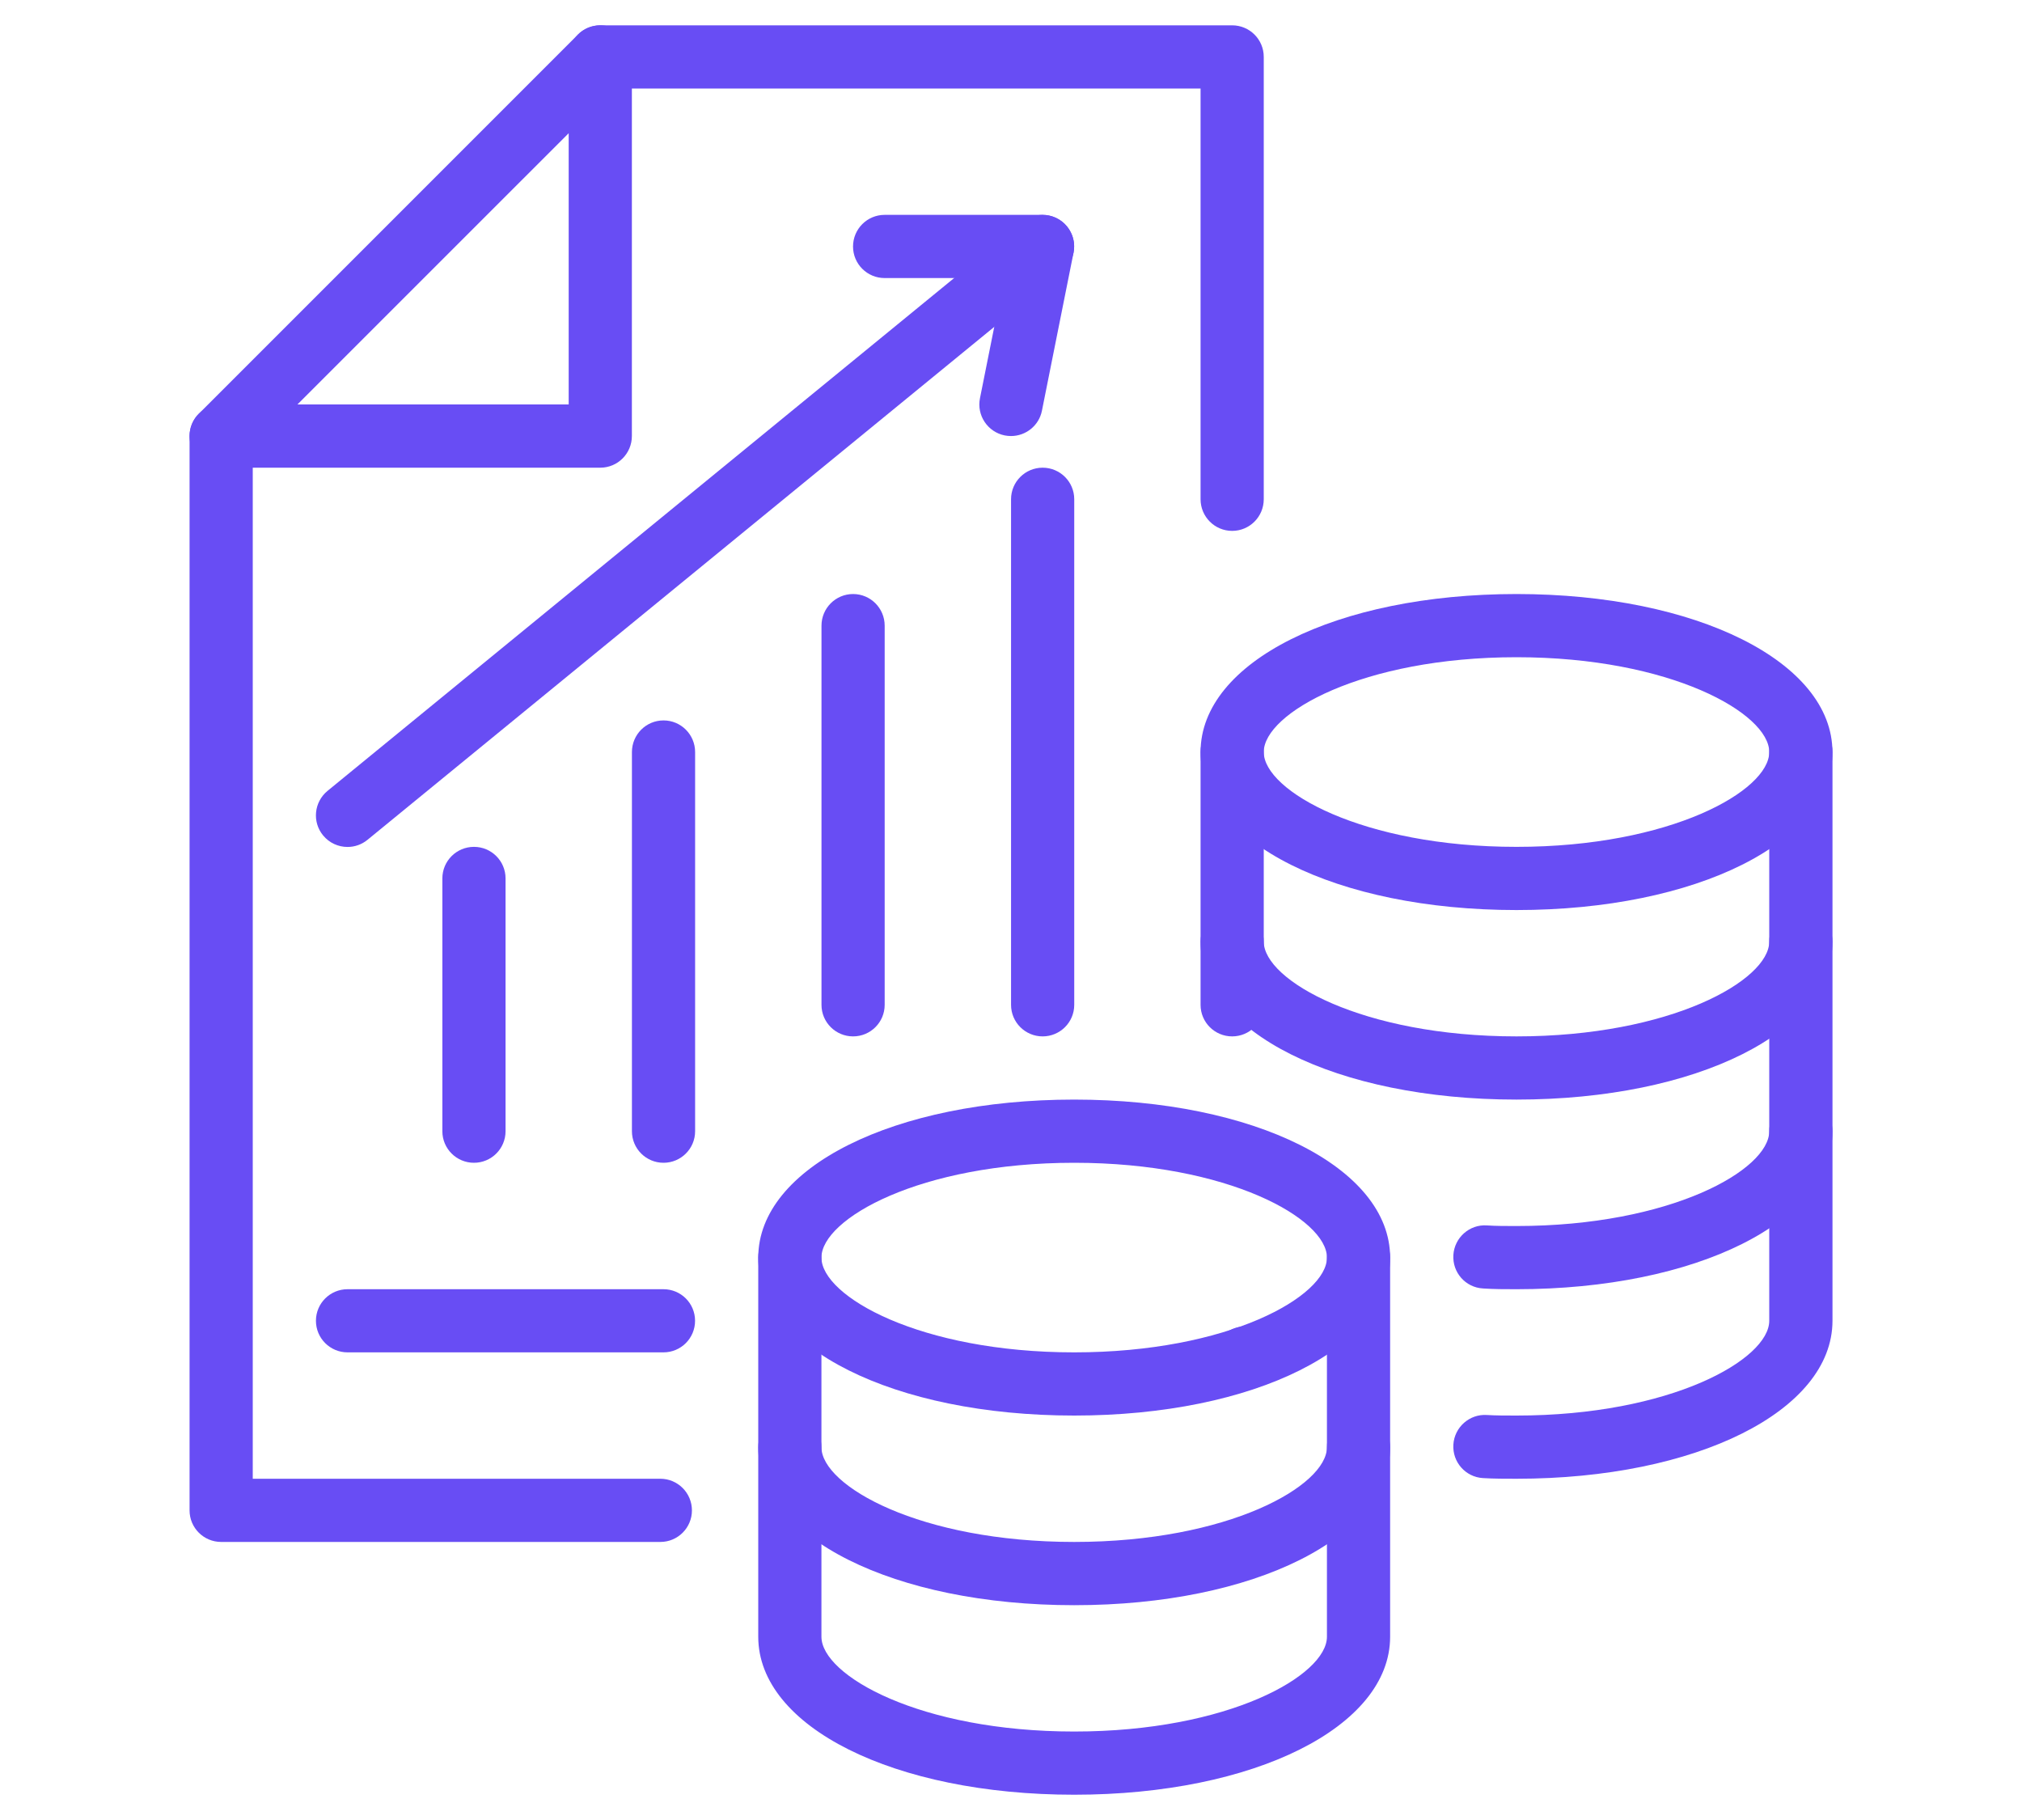 <?xml version="1.0" encoding="utf-8"?>
<!-- Generator: Adobe Illustrator 16.0.0, SVG Export Plug-In . SVG Version: 6.00 Build 0)  -->
<!DOCTYPE svg PUBLIC "-//W3C//DTD SVG 1.1//EN" "http://www.w3.org/Graphics/SVG/1.1/DTD/svg11.dtd">
<svg version="1.1" id="Calque_1" xmlns="http://www.w3.org/2000/svg" xmlns:xlink="http://www.w3.org/1999/xlink" x="0px" y="0px"
	 width="40px" height="36px" viewBox="0 0 40 36" enable-background="new 0 0 40 36" xml:space="preserve">
<g>
	<g>
		<g>
			<path fill="#684DF4" d="M30,18.001c-3.563,0-6.25-1.345-6.25-3.125c0-1.782,2.687-3.126,6.25-3.126
				c3.563,0,6.25,1.344,6.25,3.126C36.25,16.656,33.563,18.001,30,18.001z M30,13c-3.052,0-5,1.111-5,1.876
				c0,0.764,1.948,1.875,5,1.875c3.051,0,5-1.111,5-1.875C35,14.111,33.051,13,30,13z"/>
		</g>
		<g>
			<path fill="#684DF4" d="M30,21.75c-3.563,0-6.25-1.343-6.25-3.125c0-0.345,0.28-0.624,0.625-0.624
				c0.345,0,0.625,0.279,0.625,0.624c0,0.765,1.948,1.875,5,1.875c3.051,0,5-1.11,5-1.875c0-0.345,0.279-0.624,0.624-0.624
				c0.347,0,0.627,0.279,0.627,0.624C36.25,20.407,33.563,21.75,30,21.75z"/>
		</g>
		<g>
			<path fill="#684DF4" d="M30,25.501c-0.219,0-0.444,0-0.664-0.015c-0.345-0.02-0.606-0.316-0.585-0.661
				c0.021-0.345,0.32-0.61,0.662-0.586c0.182,0.012,0.379,0.012,0.587,0.012c3.051,0,5-1.111,5-1.875
				c0-0.346,0.279-0.626,0.624-0.626c0.347,0,0.627,0.28,0.627,0.626C36.25,24.157,33.563,25.501,30,25.501z"/>
		</g>
		<g>
			<path fill="#684DF4" d="M24.375,20.5c-0.345,0-0.625-0.279-0.625-0.624v-5c0-0.346,0.28-0.626,0.625-0.626
				c0.345,0,0.625,0.28,0.625,0.626v5C25,20.221,24.72,20.5,24.375,20.5z"/>
		</g>
		<g>
			<path fill="#684DF4" d="M30,29.25c-0.219,0-0.444,0-0.664-0.013c-0.345-0.021-0.606-0.317-0.585-0.662
				c0.021-0.345,0.32-0.609,0.662-0.586C29.594,28,29.792,28,30,28c3.051,0,5-1.11,5-1.875V14.876c0-0.346,0.279-0.626,0.624-0.626
				c0.347,0,0.627,0.28,0.627,0.626v11.249C36.25,27.907,33.563,29.25,30,29.25z"/>
		</g>
		<g>
			<path fill="#684DF4" d="M24.625,27.494C24.28,27.494,24,27.22,24,26.875v-0.013c0-0.345,0.279-0.624,0.625-0.624
				c0.346,0,0.625,0.279,0.625,0.624C25.25,27.208,24.971,27.494,24.625,27.494z"/>
		</g>
		<g>
			<path fill="#684DF4" d="M21.25,28C17.687,28,15,26.657,15,24.875c0-1.781,2.687-3.125,6.25-3.125c3.563,0,6.25,1.344,6.25,3.125
				C27.5,26.657,24.813,28,21.25,28z M21.25,23c-3.052,0-5,1.111-5,1.875c0,0.765,1.948,1.875,5,1.875c3.052,0,5-1.11,5-1.875
				C26.25,24.111,24.302,23,21.25,23z"/>
		</g>
		<g>
			<path fill="#684DF4" d="M21.25,31.751c-3.563,0-6.25-1.344-6.25-3.125C15,28.28,15.28,28,15.625,28s0.625,0.28,0.625,0.626
				c0,0.764,1.948,1.874,5,1.874c3.052,0,5-1.11,5-1.874c0-0.346,0.28-0.626,0.625-0.626c0.346,0,0.625,0.28,0.625,0.626
				C27.5,30.407,24.813,31.751,21.25,31.751z"/>
		</g>
		<g>
			<path fill="#684DF4" d="M21.25,35.5c-3.563,0-6.25-1.343-6.25-3.125v-7.5c0-0.345,0.28-0.624,0.625-0.624
				s0.625,0.279,0.625,0.624v7.5c0,0.765,1.948,1.875,5,1.875c3.052,0,5-1.11,5-1.875v-7.5c0-0.345,0.28-0.624,0.625-0.624
				c0.346,0,0.625,0.279,0.625,0.624v7.5C27.5,34.157,24.813,35.5,21.25,35.5z"/>
		</g>
	</g>
	<g>
		<path fill="#684DF4" d="M24.375,10.501c-0.345,0-0.625-0.28-0.625-0.626V1.751H11.875c-0.345,0-0.625-0.28-0.625-0.626
			c0-0.345,0.28-0.624,0.625-0.624h12.5C24.72,0.501,25,0.78,25,1.125v8.75C25,10.221,24.72,10.501,24.375,10.501z"/>
	</g>
	<g>
		<path fill="#684DF4" d="M13.063,30.5H4.375c-0.345,0-0.625-0.279-0.625-0.624V8.625C3.75,8.28,4.03,8,4.375,8S5,8.28,5,8.625
			V29.25h8.063c0.345,0,0.625,0.28,0.625,0.626C13.688,30.221,13.408,30.5,13.063,30.5z"/>
	</g>
	<g>
		<path fill="#684DF4" d="M11.875,9.251h-7.5c-0.253,0-0.481-0.152-0.578-0.387C3.701,8.631,3.754,8.362,3.933,8.184l7.5-7.5
			c0.178-0.179,0.448-0.232,0.681-0.136S12.5,0.873,12.5,1.125v7.5C12.5,8.971,12.22,9.251,11.875,9.251z M5.884,8h5.366V2.635
			L5.884,8z"/>
	</g>
	<g>
		<path fill="#684DF4" d="M9.376,23c-0.345,0-0.625-0.279-0.625-0.624v-5.001c0-0.345,0.28-0.624,0.625-0.624
			c0.345,0,0.625,0.279,0.625,0.624v5.001C10.001,22.721,9.721,23,9.376,23z"/>
	</g>
	<g>
		<path fill="#684DF4" d="M13.126,23c-0.345,0-0.625-0.279-0.625-0.624v-7.5c0-0.346,0.28-0.626,0.625-0.626
			c0.345,0,0.625,0.28,0.625,0.626v7.5C13.751,22.721,13.471,23,13.126,23z"/>
	</g>
	<g>
		<path fill="#684DF4" d="M16.876,20.5c-0.345,0-0.625-0.279-0.625-0.624v-7.5c0-0.346,0.28-0.626,0.625-0.626
			c0.345,0,0.625,0.28,0.625,0.626v7.5C17.501,20.221,17.221,20.5,16.876,20.5z"/>
	</g>
	<g>
		<path fill="#684DF4" d="M20.626,20.5c-0.345,0-0.625-0.279-0.625-0.624V9.875c0-0.345,0.28-0.624,0.625-0.624
			s0.625,0.279,0.625,0.624v10.001C21.251,20.221,20.971,20.5,20.626,20.5z"/>
	</g>
	<g>
		<path fill="#684DF4" d="M6.875,16.753c-0.181,0-0.36-0.078-0.484-0.229c-0.219-0.267-0.179-0.66,0.088-0.88l13.75-11.252
			c0.267-0.219,0.661-0.179,0.879,0.088c0.219,0.268,0.179,0.661-0.088,0.88L7.271,16.611C7.155,16.706,7.015,16.753,6.875,16.753z"
			/>
	</g>
	<g>
		<path fill="#684DF4" d="M20,8.625c-0.04,0-0.082-0.004-0.124-0.012c-0.338-0.068-0.558-0.397-0.49-0.735L19.862,5.5H17.5
			c-0.345,0-0.625-0.279-0.625-0.624c0-0.346,0.28-0.626,0.625-0.626h3.125c0.188,0,0.364,0.084,0.483,0.229
			c0.119,0.146,0.166,0.336,0.129,0.52l-0.625,3.125C20.553,8.42,20.292,8.625,20,8.625z"/>
	</g>
	<g>
		<path fill="#684DF4" d="M13.125,26.75h-6.25c-0.345,0-0.625-0.279-0.625-0.625c0-0.345,0.28-0.624,0.625-0.624h6.25
			c0.346,0,0.625,0.279,0.625,0.624C13.75,26.471,13.47,26.75,13.125,26.75z"/>
	</g>
</g>
</svg>
